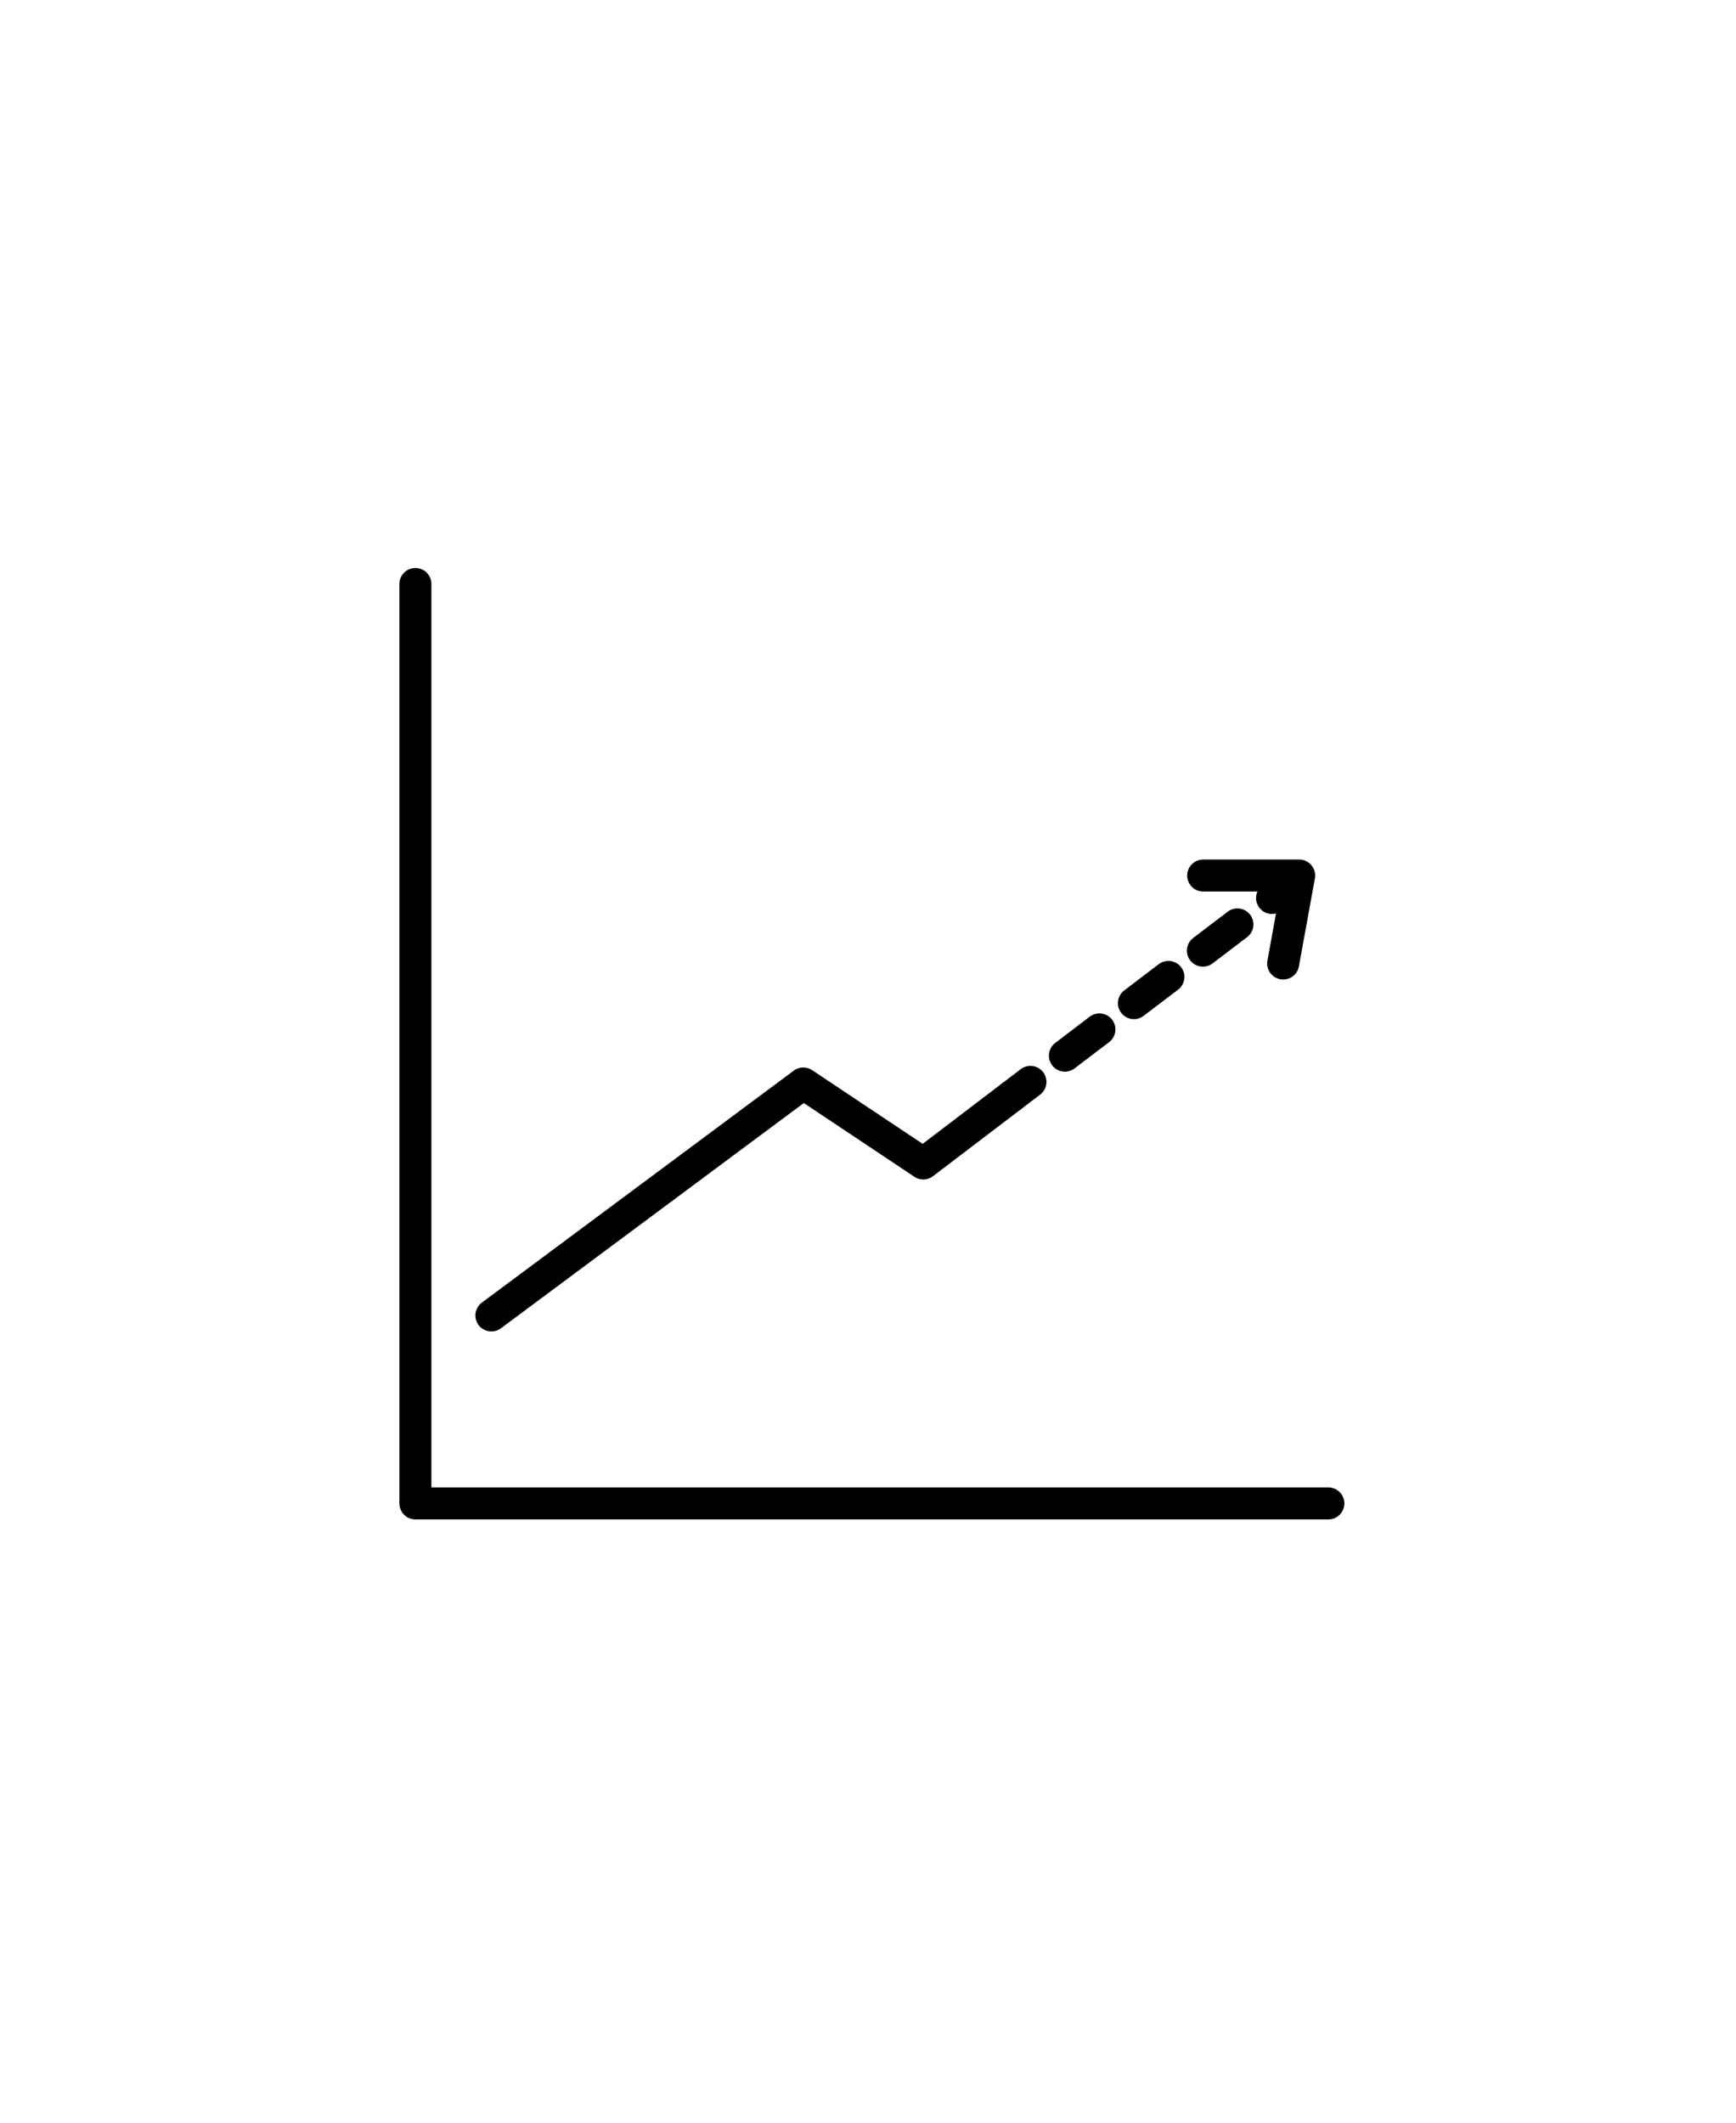 <svg xmlns="http://www.w3.org/2000/svg" viewBox="0 0 217.06 265.39"><defs><style>.cls-1,.cls-2{fill:none;stroke:#000;stroke-linecap:round;stroke-linejoin:round;stroke-width:4px;}.cls-2{stroke-dasharray:5.42 5.42;}</style></defs><g id="Layer_6" data-name="Layer 6"><polyline class="cls-1" points="51.94 73.01 51.94 187.96 166.09 187.96"/><line class="cls-1" x1="126.45" y1="137.08" x2="128.84" y2="135.26"/><line class="cls-2" x1="133.15" y1="131.98" x2="156.89" y2="113.92"/><line class="cls-1" x1="159.05" y1="112.27" x2="161.44" y2="110.46"/><path class="cls-1" d="M150.44,109.46h12q-1,5.49-2,11"/><polyline class="cls-1" points="61.44 164.46 100.44 135.46 115.44 145.46 126.45 137.08"/></g></svg>